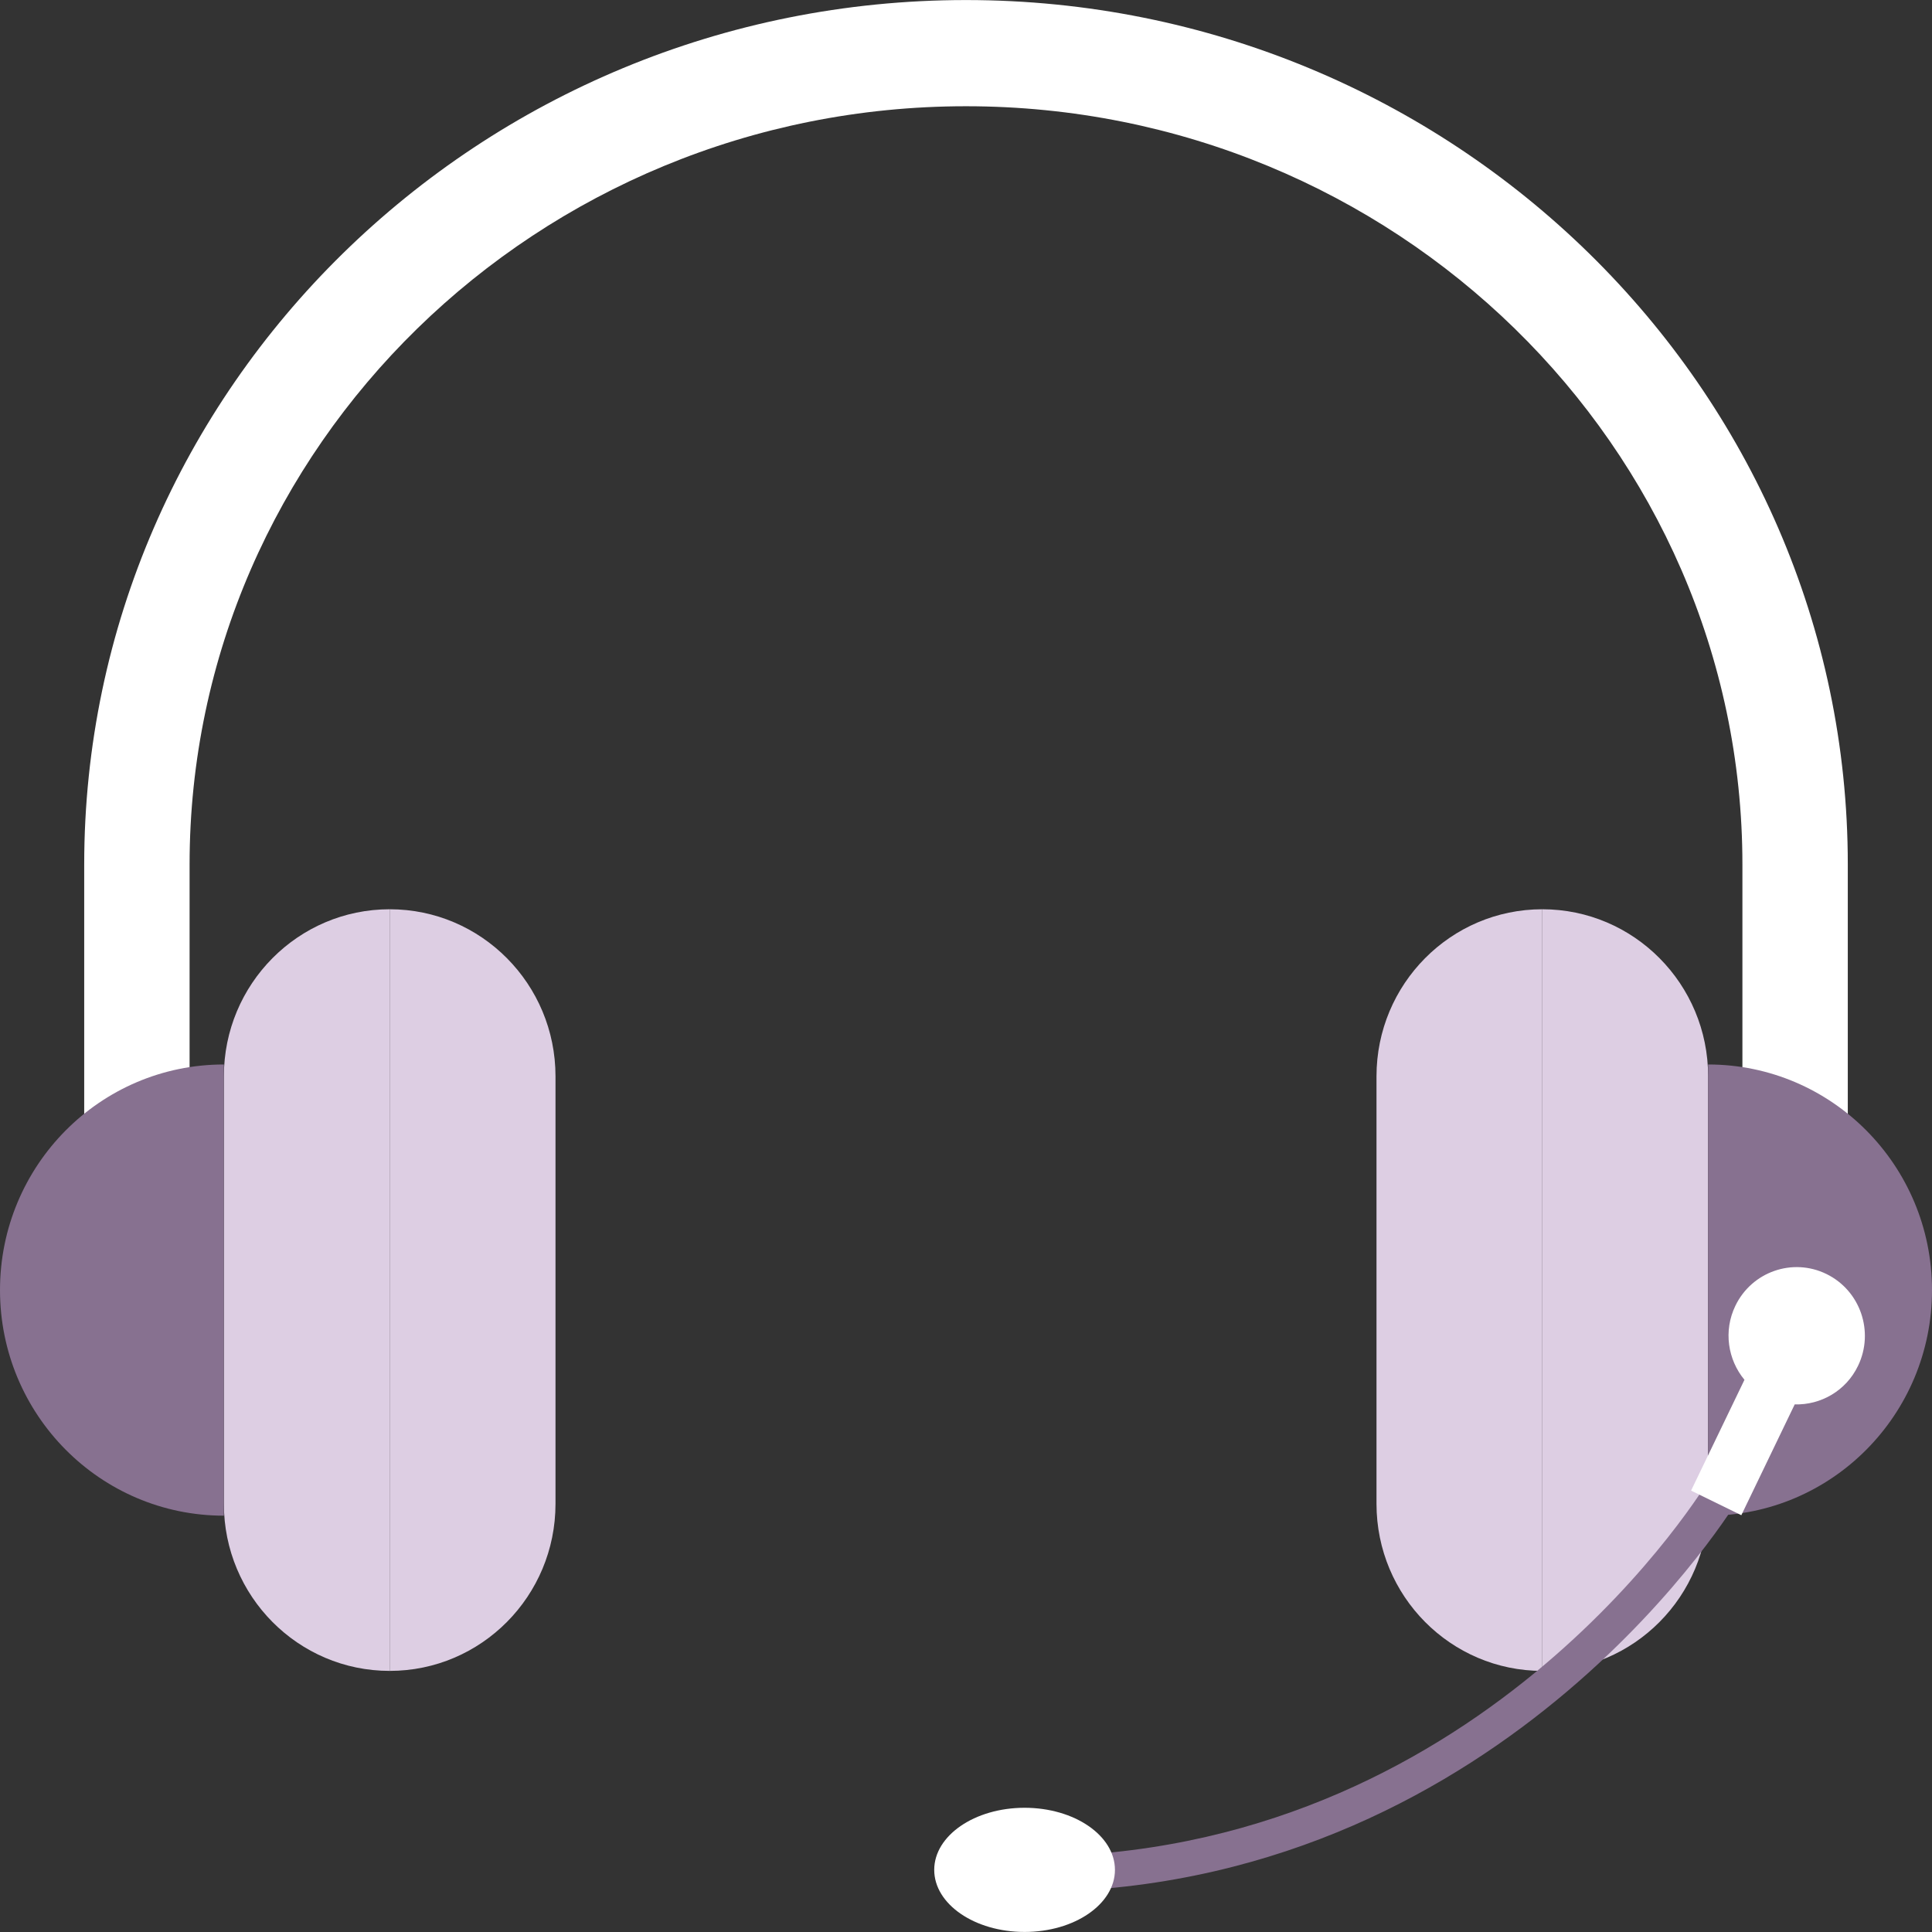 <svg fill="#000000" xml:space="preserve" viewBox="0 0 491.52 491.52" xmlns:xlink="http://www.w3.org/1999/xlink" xmlns="http://www.w3.org/2000/svg" id="Layer_1" version="1.1" width="800px" height="800px">

<rect x="0" y="0" width="491.52" height="491.52" fill="#333333" stroke="none"/>

<g stroke-width="0" id="SVGRepo_bgCarrier"></g>

<g stroke-linejoin="round" stroke-linecap="round" id="SVGRepo_tracerCarrier"></g>

<g id="SVGRepo_iconCarrier"> <path d="M470.097,336.482h-26.81V219.955c0-106.379-88.612-192.926-197.528-192.926 S48.233,113.576,48.233,219.955v116.527h-26.81V219.955c0-121.277,100.635-219.943,224.335-219.943 c123.699,0,224.339,98.666,224.339,219.943V336.482z" style="fill:#fff;"></path> <path d="M350.194,273.835v108.747c0,23.478,18.887,42.51,42.185,42.51V231.325 C369.081,231.325,350.194,250.357,350.194,273.835z" style="fill:#ddcee3;"></path> <path d="M392.379,231.325L392.379,231.325v193.768l0,0c23.298,0,42.185-19.033,42.185-42.51V273.835 C434.564,250.357,415.677,231.325,392.379,231.325z" style="fill:#ddcee3;"></path> <path d="M434.564,270.813v114.79c31.456,0,56.956-25.697,56.956-57.395 C491.52,296.51,466.02,270.813,434.564,270.813z" style="fill:#877190;"></path> <path d="M141.326,273.835v108.747c0,23.478-18.887,42.51-42.185,42.51V231.325 C122.439,231.325,141.326,250.357,141.326,273.835z" style="fill:#ddcee3;"></path> <path d="M99.141,231.325L99.141,231.325v193.768l0,0c-23.298,0-42.185-19.033-42.185-42.51V273.835 C56.956,250.357,75.843,231.325,99.141,231.325z" style="fill:#ddcee3;"></path> <g> <path d="M56.956,270.813v114.79C25.5,385.604,0,359.907,0,328.209C0,296.51,25.5,270.813,56.956,270.813z" style="fill:#877190;"></path> <path d="M267.88,481.232l-0.227-9.006c111.6-2.849,166.686-94.998,167.228-95.93l7.706,4.573 C442.015,381.836,384.38,478.259,267.88,481.232z" style="fill:#877190;"></path> </g> <g> <path d="M472.701,347.484c4.184-8.686,0.589-19.143-8.029-23.36c-8.62-4.217-18.998-0.594-23.181,8.09 c-3.076,6.384-1.921,13.705,2.316,18.823l-13.581,28.19l12.785,6.255l13.581-28.19 C463.201,357.481,469.626,353.868,472.701,347.484z" style="fill:#fff;"></path> <ellipse ry="15.795" rx="22.989" cy="475.712" cx="260.664" style="fill:#fff;"></ellipse> </g> </g>

</svg>